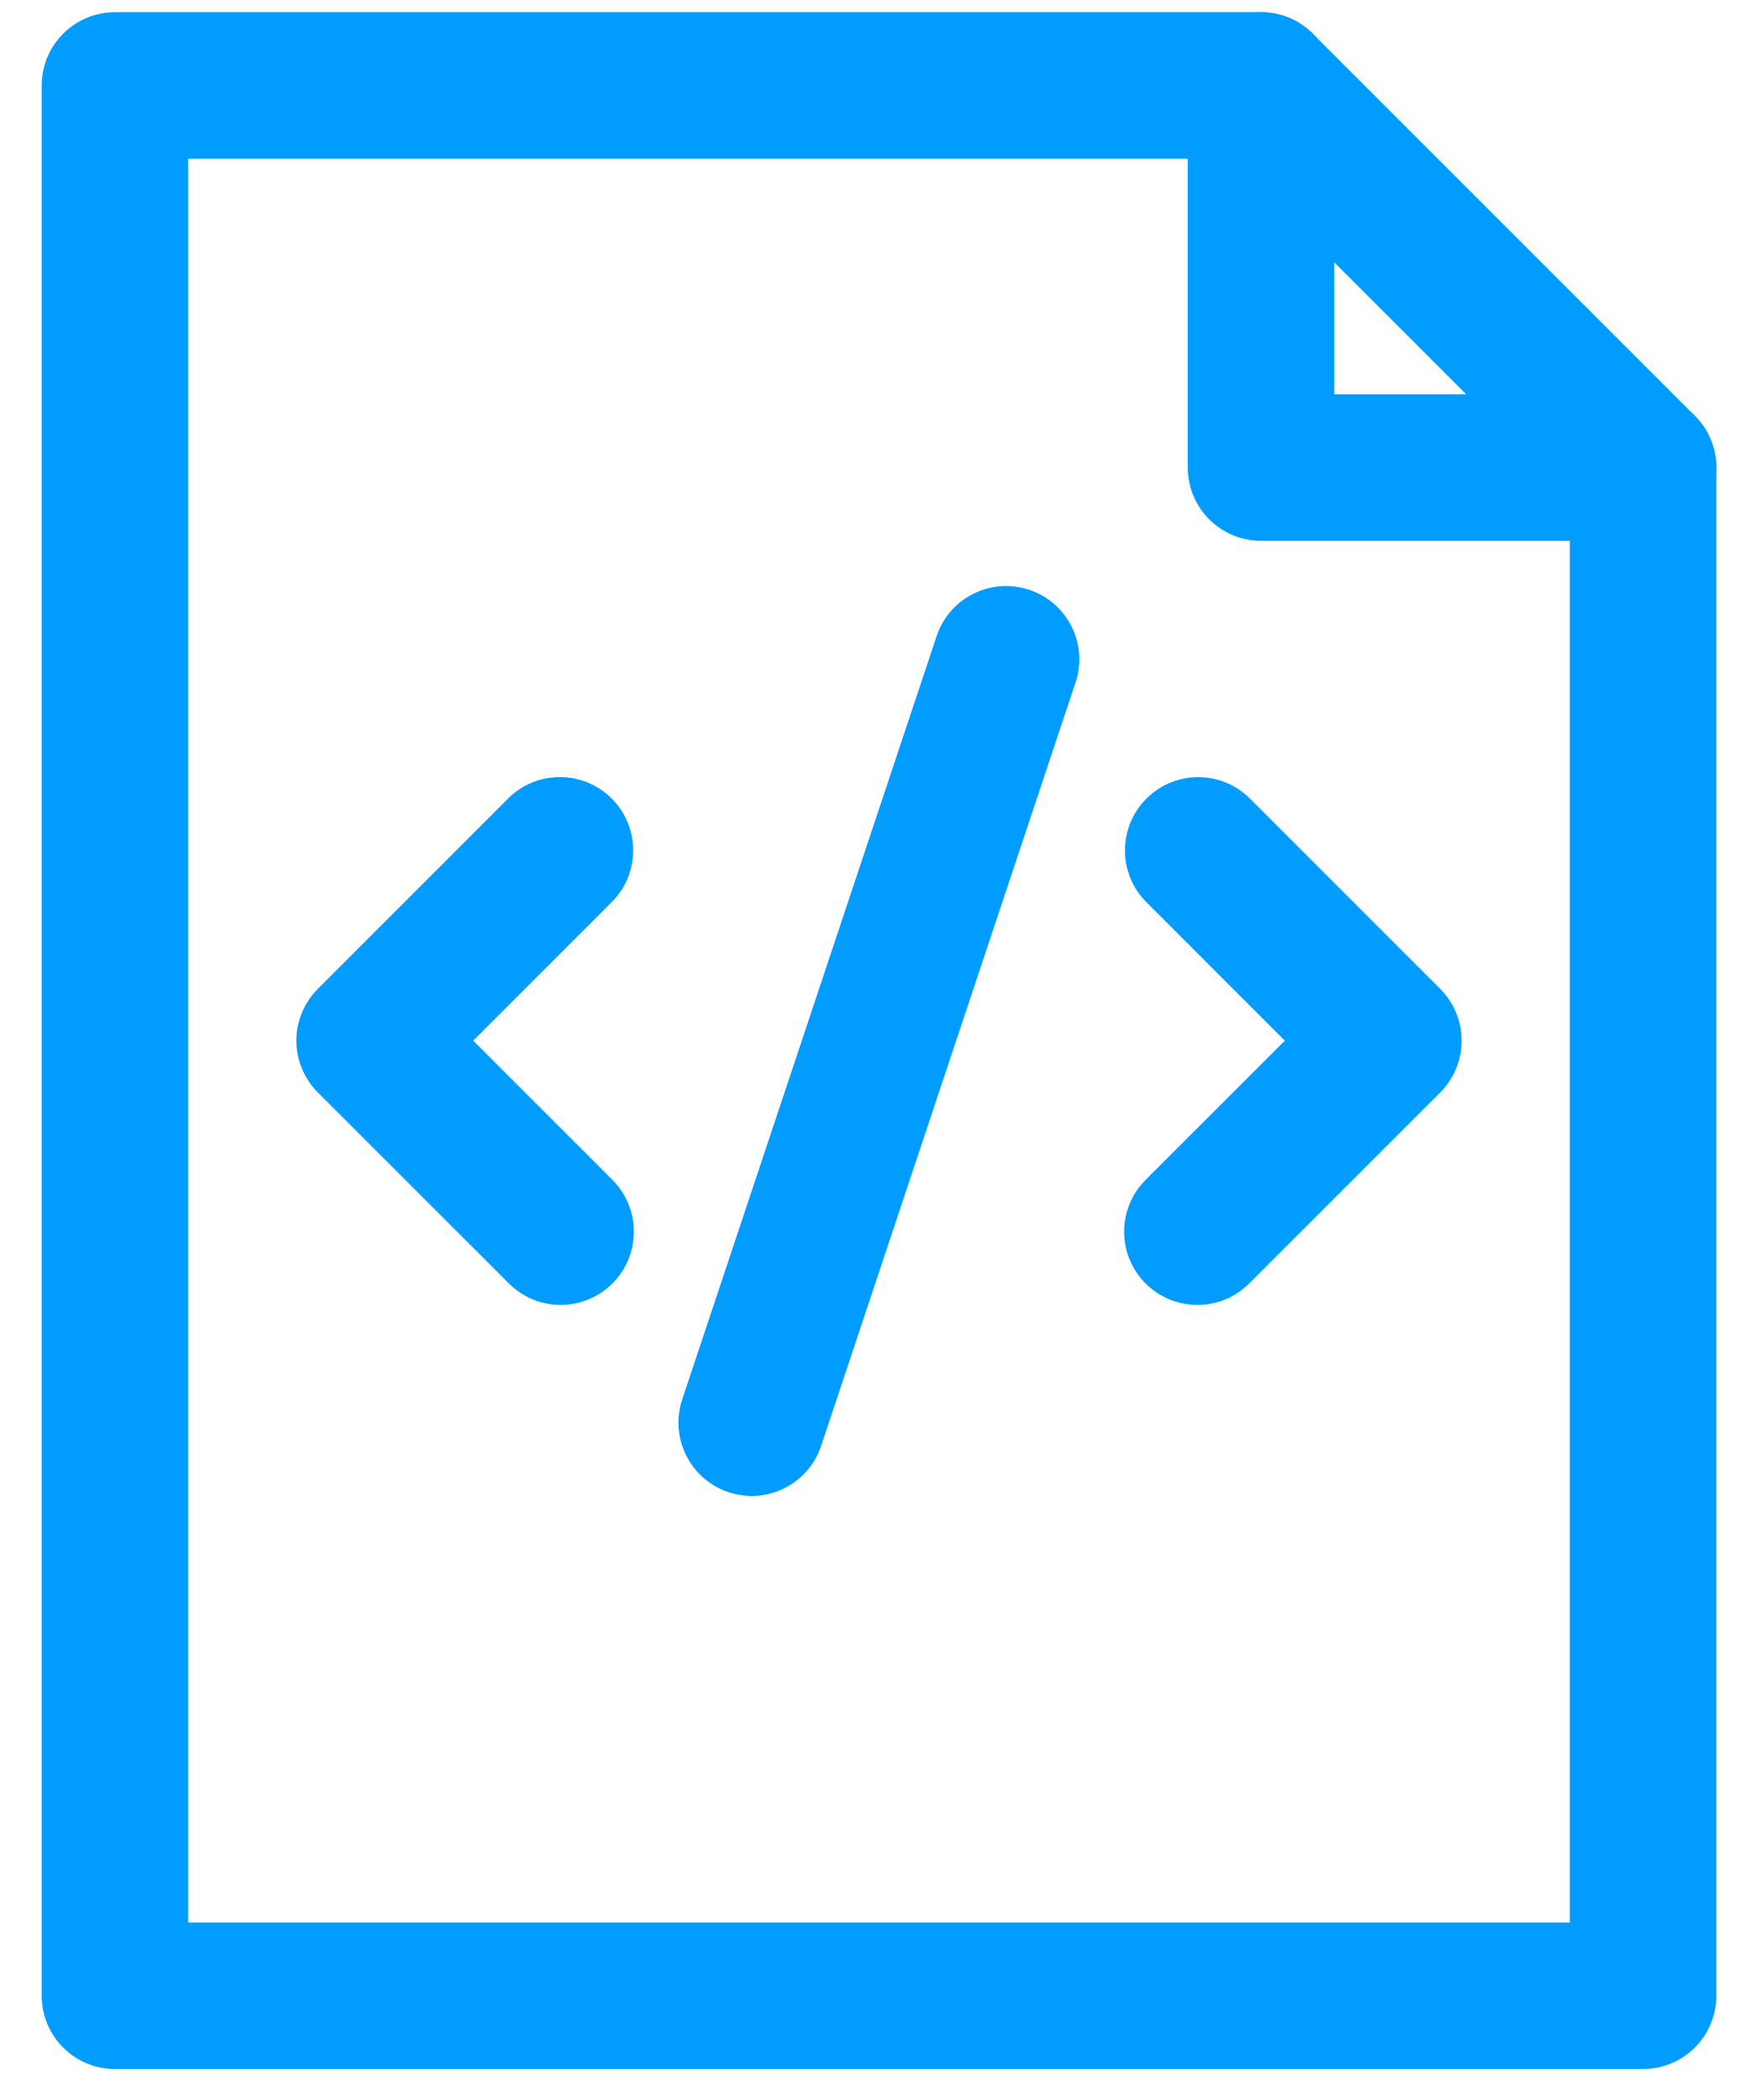 <?xml version="1.0" encoding="UTF-8"?>
<svg width="36px" height="43px" viewBox="0 0 36 43" version="1.1" xmlns="http://www.w3.org/2000/svg" xmlns:xlink="http://www.w3.org/1999/xlink">
    <!-- Generator: Sketch 48.1 (47250) - http://www.bohemiancoding.com/sketch -->
    <title>icon_48_devdoc-</title>
    <desc>Created with Sketch.</desc>
    <defs></defs>
    <g id="icon_48/blue/icon_48_devdoc--copy-2" stroke="none" stroke-width="1" fill="none" fill-rule="evenodd" transform="translate(-6, -2)">
        <g id="icon_48_devdoc-" transform="translate(6, 2)" fill="#009CFF" fill-rule="nonzero">
            <path d="M33.646,11.073 L25.823,11.073 C24.994,11.073 24.323,10.402 24.323,9.573 L24.323,1.75 C24.323,0.922 24.994,0.25 25.823,0.25 C26.651,0.25 27.323,0.922 27.323,1.75 L27.323,8.073 L33.646,8.073 C34.474,8.073 35.146,8.745 35.146,9.573 C35.146,10.402 34.474,11.073 33.646,11.073 Z" id="Shape"></path>
            <path d="M33.646,42.364 L2.354,42.364 C1.526,42.364 0.854,41.693 0.854,40.864 L0.854,1.75 C0.854,0.922 1.526,0.25 2.354,0.25 L25.823,0.25 C26.221,0.25 26.602,0.408 26.883,0.69 L34.706,8.513 C34.988,8.794 35.146,9.175 35.146,9.573 L35.146,40.864 C35.146,41.262 34.988,41.644 34.707,41.925 C34.425,42.206 34.044,42.364 33.646,42.364 Z M3.854,39.364 L32.146,39.364 L32.146,10.194 L25.202,3.25 L3.854,3.25 L3.854,39.364 Z" id="Shape"></path>
            <path d="M11.481,26.719 C11.083,26.719 10.701,26.561 10.421,26.279 L6.509,22.368 C6.228,22.087 6.069,21.705 6.069,21.308 C6.069,20.91 6.228,20.528 6.509,20.247 L10.42,16.335 C11.008,15.764 11.946,15.77 12.526,16.35 C13.106,16.93 13.113,17.868 12.541,18.456 L9.69,21.308 L12.541,24.158 C12.97,24.587 13.098,25.232 12.866,25.793 C12.634,26.353 12.087,26.719 11.481,26.719 L11.481,26.719 Z" id="Shape"></path>
            <path d="M24.519,26.719 C23.912,26.719 23.366,26.353 23.133,25.793 C22.901,25.232 23.03,24.587 23.459,24.158 L26.31,21.308 L23.459,18.456 C22.889,17.868 22.897,16.931 23.476,16.352 C24.055,15.773 24.992,15.765 25.58,16.335 L29.492,20.247 C29.773,20.528 29.931,20.91 29.931,21.308 C29.931,21.705 29.773,22.087 29.492,22.368 L25.58,26.279 C25.299,26.561 24.917,26.719 24.519,26.719 Z" id="Shape"></path>
            <path d="M15.393,30.63 C14.911,30.63 14.458,30.398 14.176,30.007 C13.894,29.615 13.818,29.113 13.97,28.655 L19.185,13.01 C19.453,12.233 20.297,11.817 21.077,12.077 C21.857,12.337 22.282,13.177 22.03,13.959 L16.815,29.605 C16.611,30.217 16.038,30.63 15.393,30.63 Z" id="Shape"></path>
        </g>
    </g>
</svg>